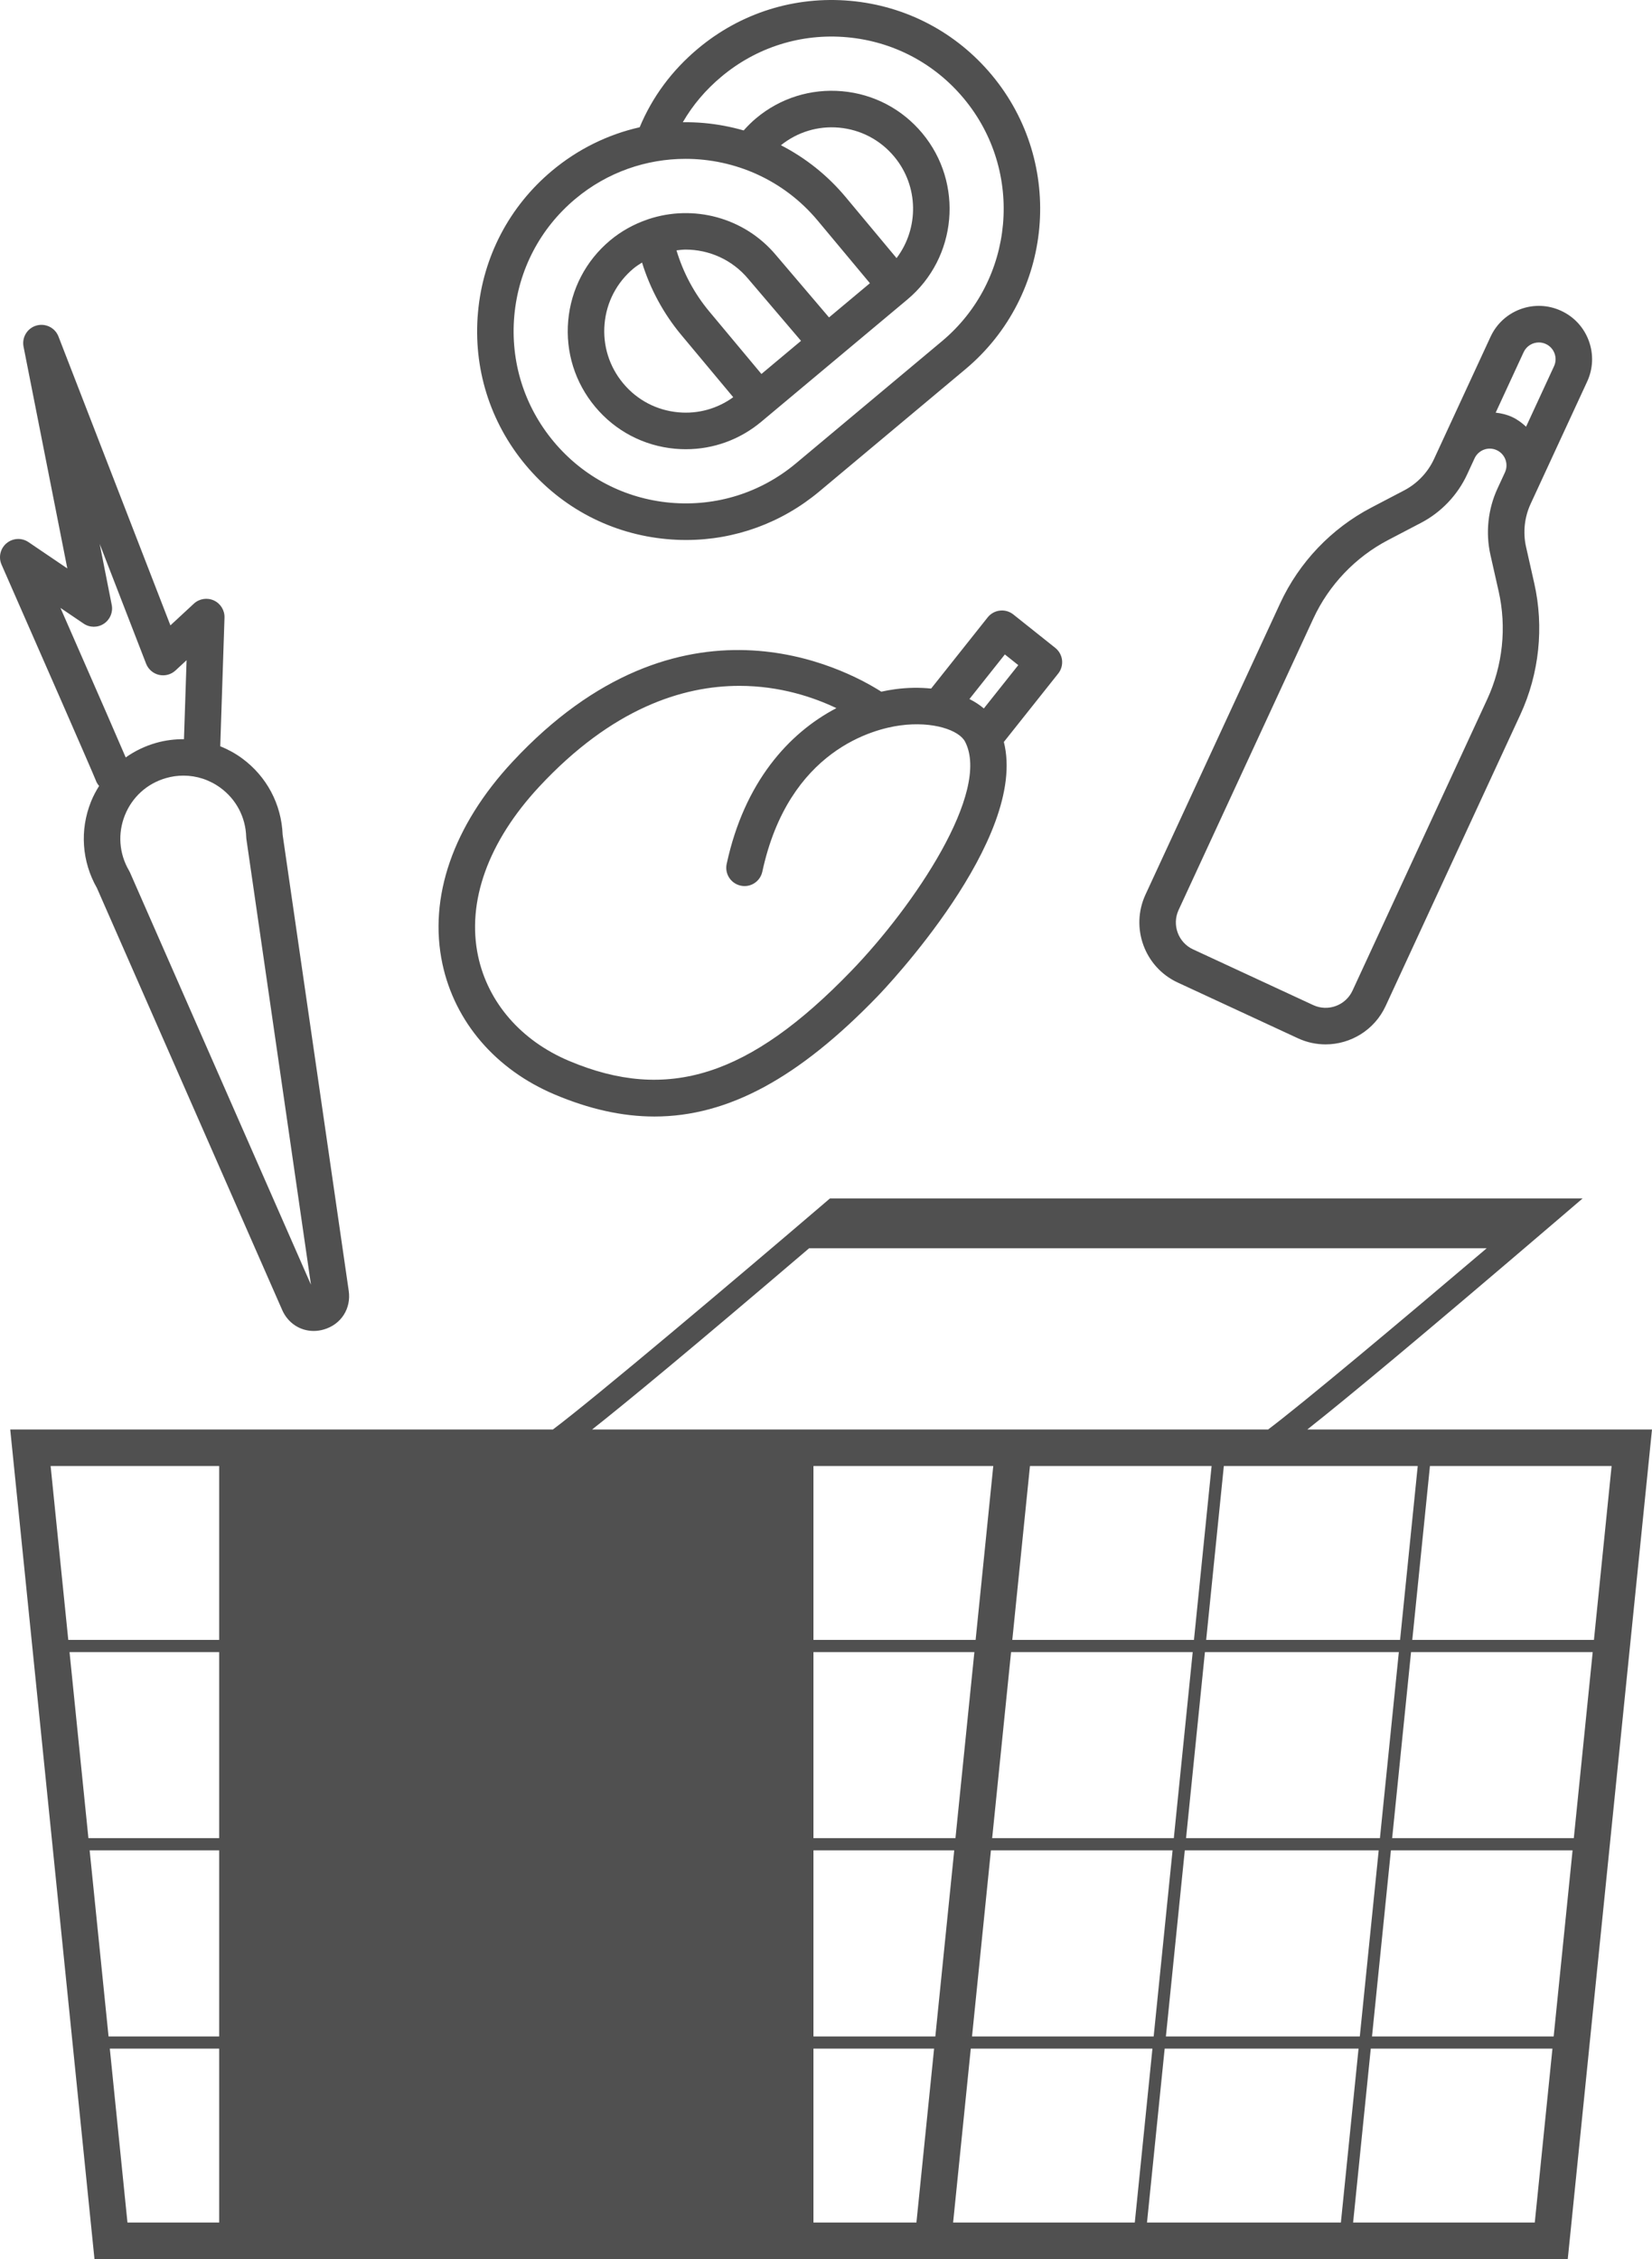 <svg width="136px" height="186px" viewBox="0 0 136 186" version="1.1" xmlns="http://www.w3.org/2000/svg" xmlns:xlink="http://www.w3.org/1999/xlink">
    <g transform="translate(-982, -117)" fill="#505050">
        <g transform="translate(892, 0)">
            <path d="M201.395,299.99 L202.848,285.673 L217.804,285.673 L216.35,299.99 L201.395,299.99 Z M99.04,285.673 L108.043,285.673 L108.043,299.99 L100.493,299.99 L99.04,285.673 Z M108.043,237.704 L108.043,252.022 L95.621,252.022 L94.167,237.704 L108.043,237.704 Z M156.608,219.777 L212.39,219.777 C205.39,225.723 197.125,232.652 194.398,234.695 L138.747,234.695 C141.632,232.418 146.891,228.069 156.608,219.777 L156.608,219.777 Z M221.22,252.022 L206.265,252.022 L207.72,237.704 L222.675,237.704 L221.22,252.022 Z M204.506,269.349 L219.461,269.349 L217.905,284.67 L202.95,284.67 L204.506,269.349 Z M185.982,284.67 L187.538,269.349 L203.501,269.349 L201.945,284.67 L185.982,284.67 Z M185.881,285.673 L201.842,285.673 L200.388,299.99 L184.426,299.99 L185.881,285.673 Z M169.919,285.673 L184.874,285.673 L183.421,299.99 L168.465,299.99 L169.919,285.673 Z M156.967,285.673 L166.899,285.673 L165.444,299.99 L156.967,299.99 L156.967,285.673 Z M141.31,299.99 L155.965,299.99 L155.965,285.673 L141.31,285.673 L141.31,299.99 Z M125.178,299.99 L140.308,299.99 L140.308,285.673 L125.178,285.673 L125.178,299.99 Z M109.045,284.671 L124.176,284.671 L124.176,269.349 L109.045,269.349 L109.045,284.671 Z M108.043,268.346 L97.279,268.346 L95.724,253.025 L108.043,253.025 L108.043,268.346 Z M109.045,268.346 L124.176,268.346 L124.176,253.025 L109.045,253.025 L109.045,268.346 Z M109.045,252.022 L124.176,252.022 L124.176,237.703 L109.045,237.703 L109.045,252.022 Z M125.179,252.022 L140.309,252.022 L140.309,237.703 L125.179,237.703 L125.179,252.022 Z M141.31,252.022 L155.965,252.022 L155.965,237.703 L141.31,237.703 L141.31,252.022 Z M170.317,252.022 L156.967,252.022 L156.967,237.704 L171.771,237.704 L170.317,252.022 Z M188.292,252.022 L173.337,252.022 L174.791,237.704 L189.745,237.704 L188.292,252.022 Z M189.297,252.022 L190.752,237.704 L206.714,237.704 L205.26,252.022 L189.297,252.022 Z M171.679,268.346 L173.236,253.025 L188.189,253.025 L186.634,268.346 L171.679,268.346 Z M171.577,269.349 L186.532,269.349 L184.975,284.67 L170.021,284.67 L171.577,269.349 Z M156.967,269.349 L168.557,269.349 L167.001,284.67 L156.967,284.67 L156.967,269.349 Z M141.31,284.671 L155.965,284.671 L155.965,269.349 L141.31,269.349 L141.31,284.671 Z M125.179,284.67 L140.309,284.67 L140.309,269.348 L125.179,269.348 L125.179,284.67 Z M125.179,268.346 L140.309,268.346 L140.309,253.025 L125.179,253.025 L125.179,268.346 Z M141.31,268.346 L155.965,268.346 L155.965,253.025 L141.31,253.025 L141.31,268.346 Z M168.658,268.346 L156.967,268.346 L156.967,253.025 L170.215,253.025 L168.658,268.346 Z M206.164,253.025 L221.118,253.025 L219.563,268.346 L204.608,268.346 L206.164,253.025 Z M203.602,268.346 L187.641,268.346 L189.195,253.025 L205.159,253.025 L203.602,268.346 Z M97.38,269.349 L108.043,269.349 L108.043,284.67 L98.937,284.67 L97.38,269.349 Z M109.045,299.99 L124.176,299.99 L124.176,285.673 L109.045,285.673 L109.045,299.99 Z M226,234.695 L197.625,234.695 C200.772,232.211 206.732,227.272 218.228,217.437 L220.291,215.67 L158.329,215.67 L158.048,215.91 C150.6,222.284 138.87,232.185 135.519,234.695 L90.842,234.695 L97.778,303 L108.544,303 L219.065,303 L225.832,236.351 L226,234.695 Z M96.882,168.343 C97.387,168.687 98.049,168.689 98.554,168.351 C99.062,168.014 99.317,167.403 99.198,166.805 L98.207,161.784 L102.027,171.643 C102.206,172.107 102.605,172.452 103.089,172.565 C103.575,172.675 104.082,172.542 104.448,172.203 L105.36,171.358 L105.145,177.861 C104.375,177.857 103.598,177.95 102.833,178.171 C101.928,178.431 101.091,178.837 100.349,179.364 C99.786,178.048 98.408,174.871 94.977,167.051 L96.882,168.343 Z M110.268,185.903 C110.269,185.961 110.274,186.018 110.283,186.076 L115.599,222.774 L100.698,188.828 C100.674,188.775 100.648,188.723 100.618,188.674 C99.804,187.28 99.681,185.622 100.28,184.124 C100.879,182.624 102.112,181.509 103.663,181.065 C103.663,181.065 103.663,181.064 103.664,181.064 C104.138,180.927 104.622,180.86 105.102,180.86 C106.184,180.86 107.246,181.202 108.148,181.863 C109.449,182.816 110.221,184.288 110.268,185.903 L110.268,185.903 Z M98.159,181.711 C97.904,182.119 97.674,182.547 97.491,183.004 C96.555,185.344 96.734,187.93 97.98,190.116 L113.229,224.854 C113.708,225.942 114.709,226.584 115.82,226.583 C116.094,226.583 116.375,226.545 116.655,226.463 C118.077,226.054 118.921,224.746 118.709,223.28 L113.268,185.725 C113.17,183.21 111.953,180.921 109.922,179.433 C109.361,179.023 108.758,178.696 108.132,178.443 L108.482,167.857 C108.503,167.25 108.157,166.691 107.606,166.438 C107.054,166.188 106.407,166.289 105.96,166.701 L104.029,168.49 L94.813,144.705 C94.532,143.978 93.739,143.589 92.993,143.805 C92.245,144.022 91.788,144.777 91.938,145.541 L95.542,163.802 L92.345,161.635 C91.791,161.258 91.055,161.297 90.541,161.726 C90.026,162.155 89.857,162.874 90.128,163.488 C93.098,170.245 97.592,180.499 97.884,181.244 C97.945,181.422 98.044,181.574 98.159,181.711 L98.159,181.711 Z M152.684,147.791 L148.386,142.639 C147.153,141.16 146.24,139.443 145.692,137.613 C145.941,137.585 146.189,137.55 146.44,137.55 C148.362,137.55 150.272,138.371 151.602,139.967 L155.943,145.064 L152.684,147.791 Z M142.855,138.616 C143.524,140.783 144.617,142.814 146.079,144.569 L150.363,149.704 C149.056,150.651 147.475,151.096 145.85,150.948 C144.066,150.788 142.451,149.943 141.305,148.565 C140.156,147.188 139.611,145.447 139.771,143.661 C139.931,141.875 140.776,140.257 142.15,139.108 C142.374,138.92 142.616,138.77 142.855,138.616 L142.855,138.616 Z M163.809,138.252 L159.624,133.233 C158.125,131.434 156.31,129.996 154.289,128.958 C155.646,127.871 157.334,127.353 159.069,127.51 C160.852,127.671 162.468,128.517 163.614,129.893 C165.653,132.337 165.652,135.815 163.809,138.252 L163.809,138.252 Z M132.34,142.994 C132.679,139.219 134.465,135.803 137.367,133.373 C140.013,131.159 143.233,130.079 146.437,130.079 C150.492,130.079 154.52,131.81 157.317,135.164 L161.615,140.318 L158.249,143.135 L153.899,138.025 C151.271,134.875 147.062,133.823 143.388,135.041 C143.343,135.056 143.297,135.069 143.254,135.09 C142.178,135.464 141.147,136.024 140.224,136.797 C138.234,138.463 137.011,140.804 136.778,143.392 C136.547,145.978 137.335,148.502 138.998,150.495 C140.661,152.489 142.998,153.714 145.582,153.947 C145.877,153.973 146.171,153.986 146.465,153.986 C148.734,153.986 150.91,153.198 152.673,151.723 L164.695,141.663 C168.804,138.225 169.354,132.079 165.921,127.963 C164.258,125.97 161.921,124.744 159.338,124.513 C156.759,124.283 154.236,125.07 152.246,126.736 C151.878,127.044 151.539,127.383 151.223,127.74 C150.174,127.439 149.091,127.232 147.981,127.131 C147.387,127.078 146.794,127.057 146.213,127.063 C147.027,125.655 148.089,124.4 149.39,123.312 C152.292,120.882 155.97,119.728 159.735,120.068 C163.503,120.406 166.915,122.194 169.34,125.104 C174.347,131.106 173.544,140.072 167.552,145.088 L155.529,155.148 C152.625,157.579 148.953,158.724 145.184,158.391 C141.416,158.053 138.005,156.264 135.58,153.357 C133.154,150.448 132.004,146.768 132.34,142.994 L132.34,142.994 Z M144.915,161.389 C145.438,161.436 145.959,161.46 146.478,161.46 C150.49,161.46 154.34,160.066 157.457,157.458 L169.479,147.397 C176.743,141.317 177.715,130.45 171.646,123.173 C168.706,119.648 164.571,117.48 160.004,117.07 C155.435,116.661 150.982,118.055 147.463,121.001 C145.318,122.796 143.706,124.971 142.66,127.478 C140.034,128.07 137.566,129.284 135.44,131.062 C131.922,134.008 129.757,138.15 129.349,142.725 C128.939,147.301 130.333,151.762 133.273,155.287 C136.214,158.812 140.348,160.98 144.915,161.389 L144.915,161.389 Z M187.027,191.924 L198.119,167.93 C199.396,165.167 201.583,162.87 204.281,161.462 L206.984,160.048 C208.644,159.181 209.993,157.766 210.781,156.061 L211.395,154.731 C211.718,154.044 212.536,153.743 213.221,154.066 C213.554,154.221 213.809,154.496 213.935,154.842 C214.062,155.189 214.047,155.563 213.892,155.898 L213.892,155.899 L213.281,157.221 C212.494,158.923 212.288,160.871 212.702,162.7 L213.375,165.681 C214.047,168.65 213.714,171.807 212.435,174.571 L201.344,198.564 C200.779,199.785 199.331,200.318 198.11,199.754 L188.214,195.164 C186.995,194.598 186.463,193.145 187.027,191.924 L187.027,191.924 Z M215.432,145.996 C215.667,145.492 216.166,145.195 216.685,145.195 C216.88,145.195 217.076,145.236 217.262,145.324 C217.597,145.478 217.85,145.753 217.976,146.099 C218.104,146.446 218.089,146.821 217.933,147.156 L215.633,152.133 C215.294,151.815 214.918,151.536 214.484,151.335 C214.044,151.132 213.588,151.026 213.131,150.976 L215.432,145.996 Z M186.951,197.895 L196.849,202.485 C197.586,202.827 198.36,202.989 199.124,202.989 C201.181,202.989 203.152,201.817 204.071,199.829 L215.162,175.836 C216.717,172.472 217.123,168.629 216.305,165.016 L215.633,162.035 C215.364,160.85 215.497,159.589 216.008,158.486 L216.008,158.485 L220.661,148.42 C221.153,147.355 221.201,146.163 220.798,145.063 C220.394,143.961 219.587,143.084 218.525,142.593 C217.465,142.1 216.274,142.05 215.175,142.453 C214.076,142.858 213.2,143.665 212.707,144.731 L208.054,154.796 C207.543,155.9 206.67,156.818 205.594,157.378 L202.89,158.793 C199.609,160.508 196.946,163.303 195.392,166.666 L184.3,190.66 C183.041,193.386 184.228,196.631 186.951,197.895 L186.951,197.895 Z M134.387,181.776 C140.393,175.317 146.197,173.47 150.873,173.47 C154.23,173.47 157.005,174.421 158.856,175.304 C154.937,177.351 151.273,181.4 149.823,188.131 C149.647,188.943 150.163,189.743 150.975,189.919 C151.789,190.1 152.584,189.577 152.759,188.766 C154.925,178.719 161.989,177.012 164.102,176.728 C166.818,176.363 168.959,177.121 169.45,178.068 C171.586,182.184 165.257,191.581 160.082,196.94 C151.69,205.631 144.955,207.778 136.827,204.34 C132.897,202.679 130.175,199.541 129.361,195.733 C128.403,191.247 130.189,186.291 134.387,181.776 L134.387,181.776 Z M172.725,170.883 L173.829,171.763 L170.994,175.33 C170.644,175.036 170.251,174.776 169.808,174.555 L172.725,170.883 Z M135.659,207.113 C138.502,208.315 141.216,208.928 143.879,208.928 C149.967,208.928 155.781,205.724 162.243,199.033 C162.78,198.477 174.661,186.048 172.641,178.089 L177.115,172.458 C177.364,172.146 177.477,171.748 177.433,171.35 C177.388,170.955 177.186,170.593 176.875,170.343 L173.42,167.59 C172.772,167.074 171.826,167.182 171.309,167.832 L166.654,173.692 C165.724,173.6 164.733,173.607 163.703,173.744 C163.324,173.795 162.94,173.864 162.551,173.949 C159.527,172.021 146.031,164.838 132.188,179.724 C127.302,184.978 125.254,190.888 126.423,196.363 C127.445,201.146 130.811,205.065 135.659,207.113 L135.659,207.113 Z"></path>
        </g>
    </g>
</svg>